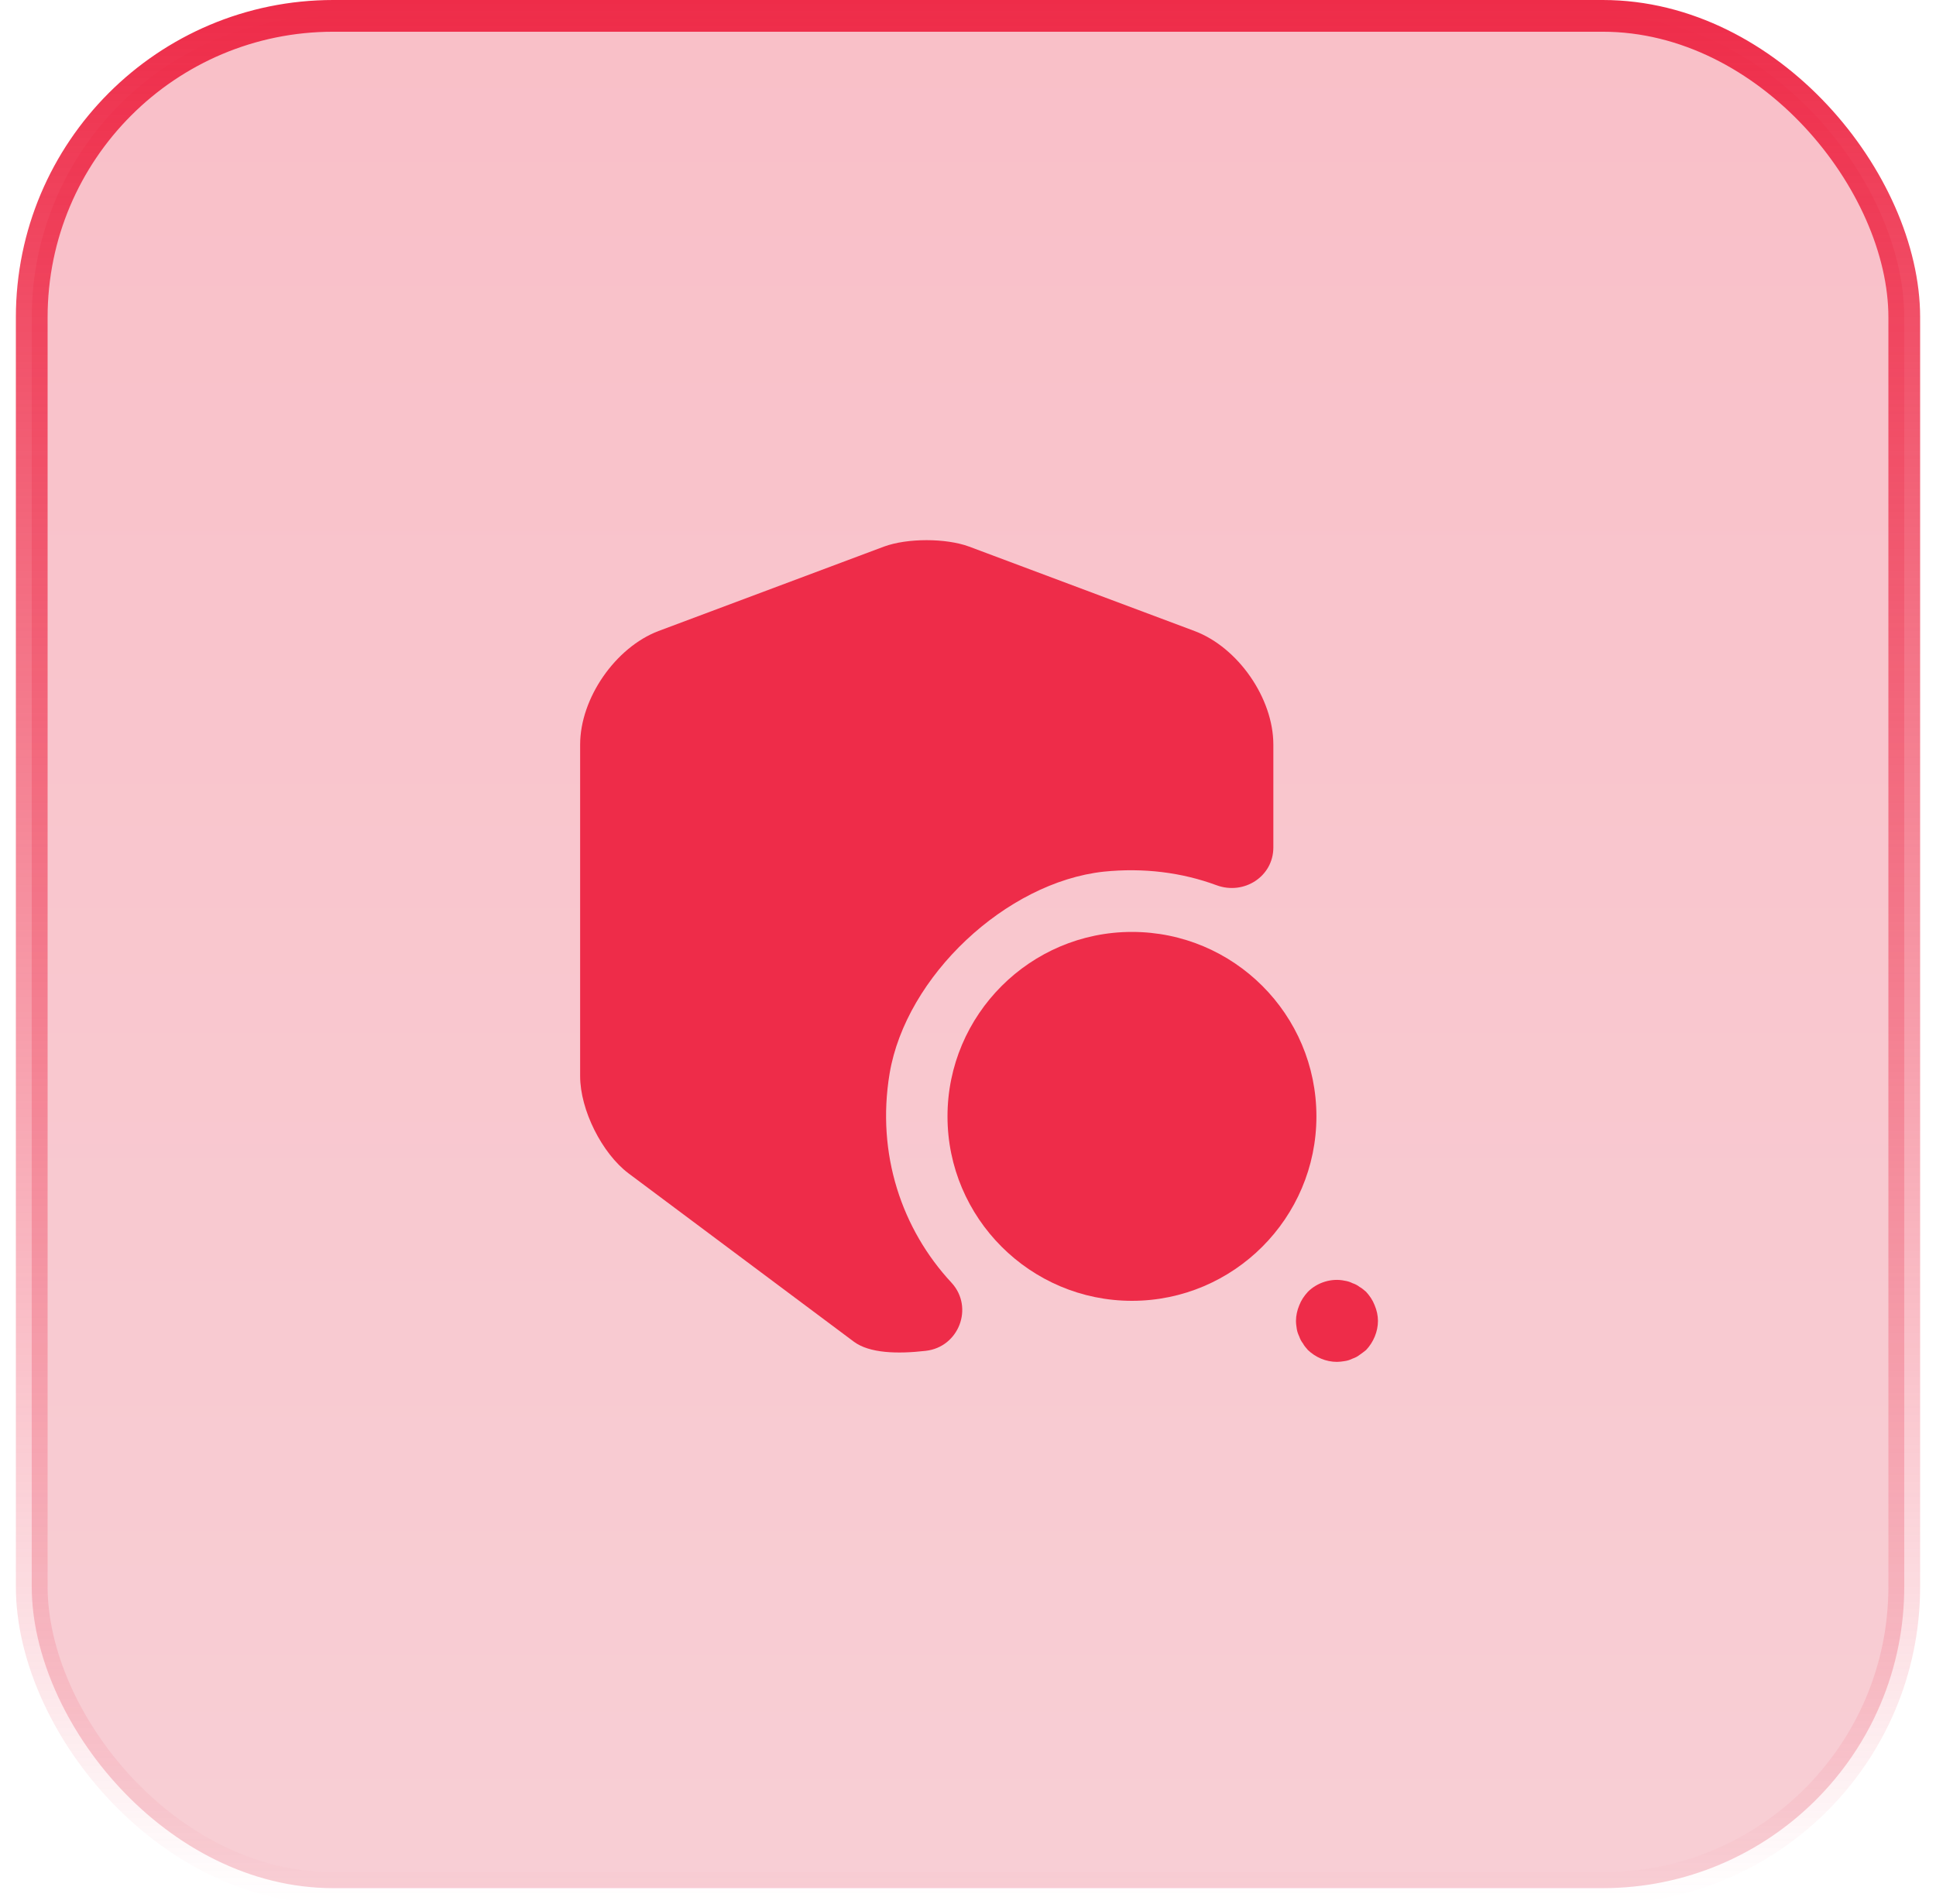 <svg width="61" height="60" viewBox="0 0 61 60" fill="none" xmlns="http://www.w3.org/2000/svg">
<rect x="1" y="0.5" width="59" height="59" rx="9.5" fill="url(#paint0_linear_1223_7538)" fill-opacity="0.3"/>
<rect x="1" y="0.5" width="59" height="59" rx="9.5" stroke="url(#paint1_linear_1223_7538)"/>
<path d="M40.121 23.464V26.706C40.121 27.623 39.191 28.217 38.326 27.894C37.241 27.494 36.04 27.339 34.774 27.468C31.7 27.804 28.548 30.762 28.031 33.823C27.605 36.368 28.419 38.744 29.982 40.423C30.692 41.199 30.214 42.451 29.168 42.568C28.277 42.671 27.398 42.645 26.908 42.283L19.803 36.975C18.964 36.342 18.279 34.973 18.279 33.913V23.464C18.279 22.004 19.39 20.403 20.746 19.886L27.851 17.225C28.587 16.954 29.801 16.954 30.537 17.225L37.641 19.886C39.011 20.403 40.121 22.004 40.121 23.464Z" fill="#EE2C49"/>
<path d="M35.666 29.367C32.463 29.367 29.854 31.976 29.854 35.18C29.854 38.383 32.463 40.992 35.666 40.992C38.869 40.992 41.478 38.383 41.478 35.18C41.478 31.963 38.869 29.367 35.666 29.367Z" fill="#EE2C49"/>
<path d="M42.126 42.916C41.777 42.916 41.454 42.774 41.209 42.542C41.157 42.477 41.092 42.413 41.054 42.335C41.002 42.271 40.963 42.193 40.937 42.116C40.899 42.038 40.873 41.961 40.86 41.883C40.847 41.793 40.834 41.715 40.834 41.625C40.834 41.457 40.873 41.289 40.937 41.134C41.002 40.966 41.092 40.837 41.209 40.708C41.506 40.411 41.958 40.269 42.371 40.359C42.462 40.372 42.539 40.398 42.617 40.437C42.694 40.462 42.772 40.501 42.836 40.553C42.914 40.592 42.978 40.656 43.043 40.708C43.159 40.837 43.249 40.966 43.314 41.134C43.379 41.289 43.417 41.457 43.417 41.625C43.417 41.961 43.275 42.297 43.043 42.542C42.978 42.594 42.914 42.645 42.836 42.697C42.772 42.749 42.694 42.787 42.617 42.813C42.539 42.852 42.462 42.878 42.371 42.891C42.294 42.904 42.203 42.916 42.126 42.916Z" fill="#EE2C49"/>
<defs>
<linearGradient id="paint0_linear_1223_7538" x1="30.5" y1="0" x2="30.5" y2="60" gradientUnits="userSpaceOnUse">
<stop stop-color="#EE2C49"/>
<stop offset="1" stop-color="#E95F74"/>
</linearGradient>
<linearGradient id="paint1_linear_1223_7538" x1="30.5" y1="0" x2="30.5" y2="60" gradientUnits="userSpaceOnUse">
<stop stop-color="#EE2C49"/>
<stop offset="1" stop-color="#EE2C49" stop-opacity="0"/>
</linearGradient>
</defs>
</svg>
